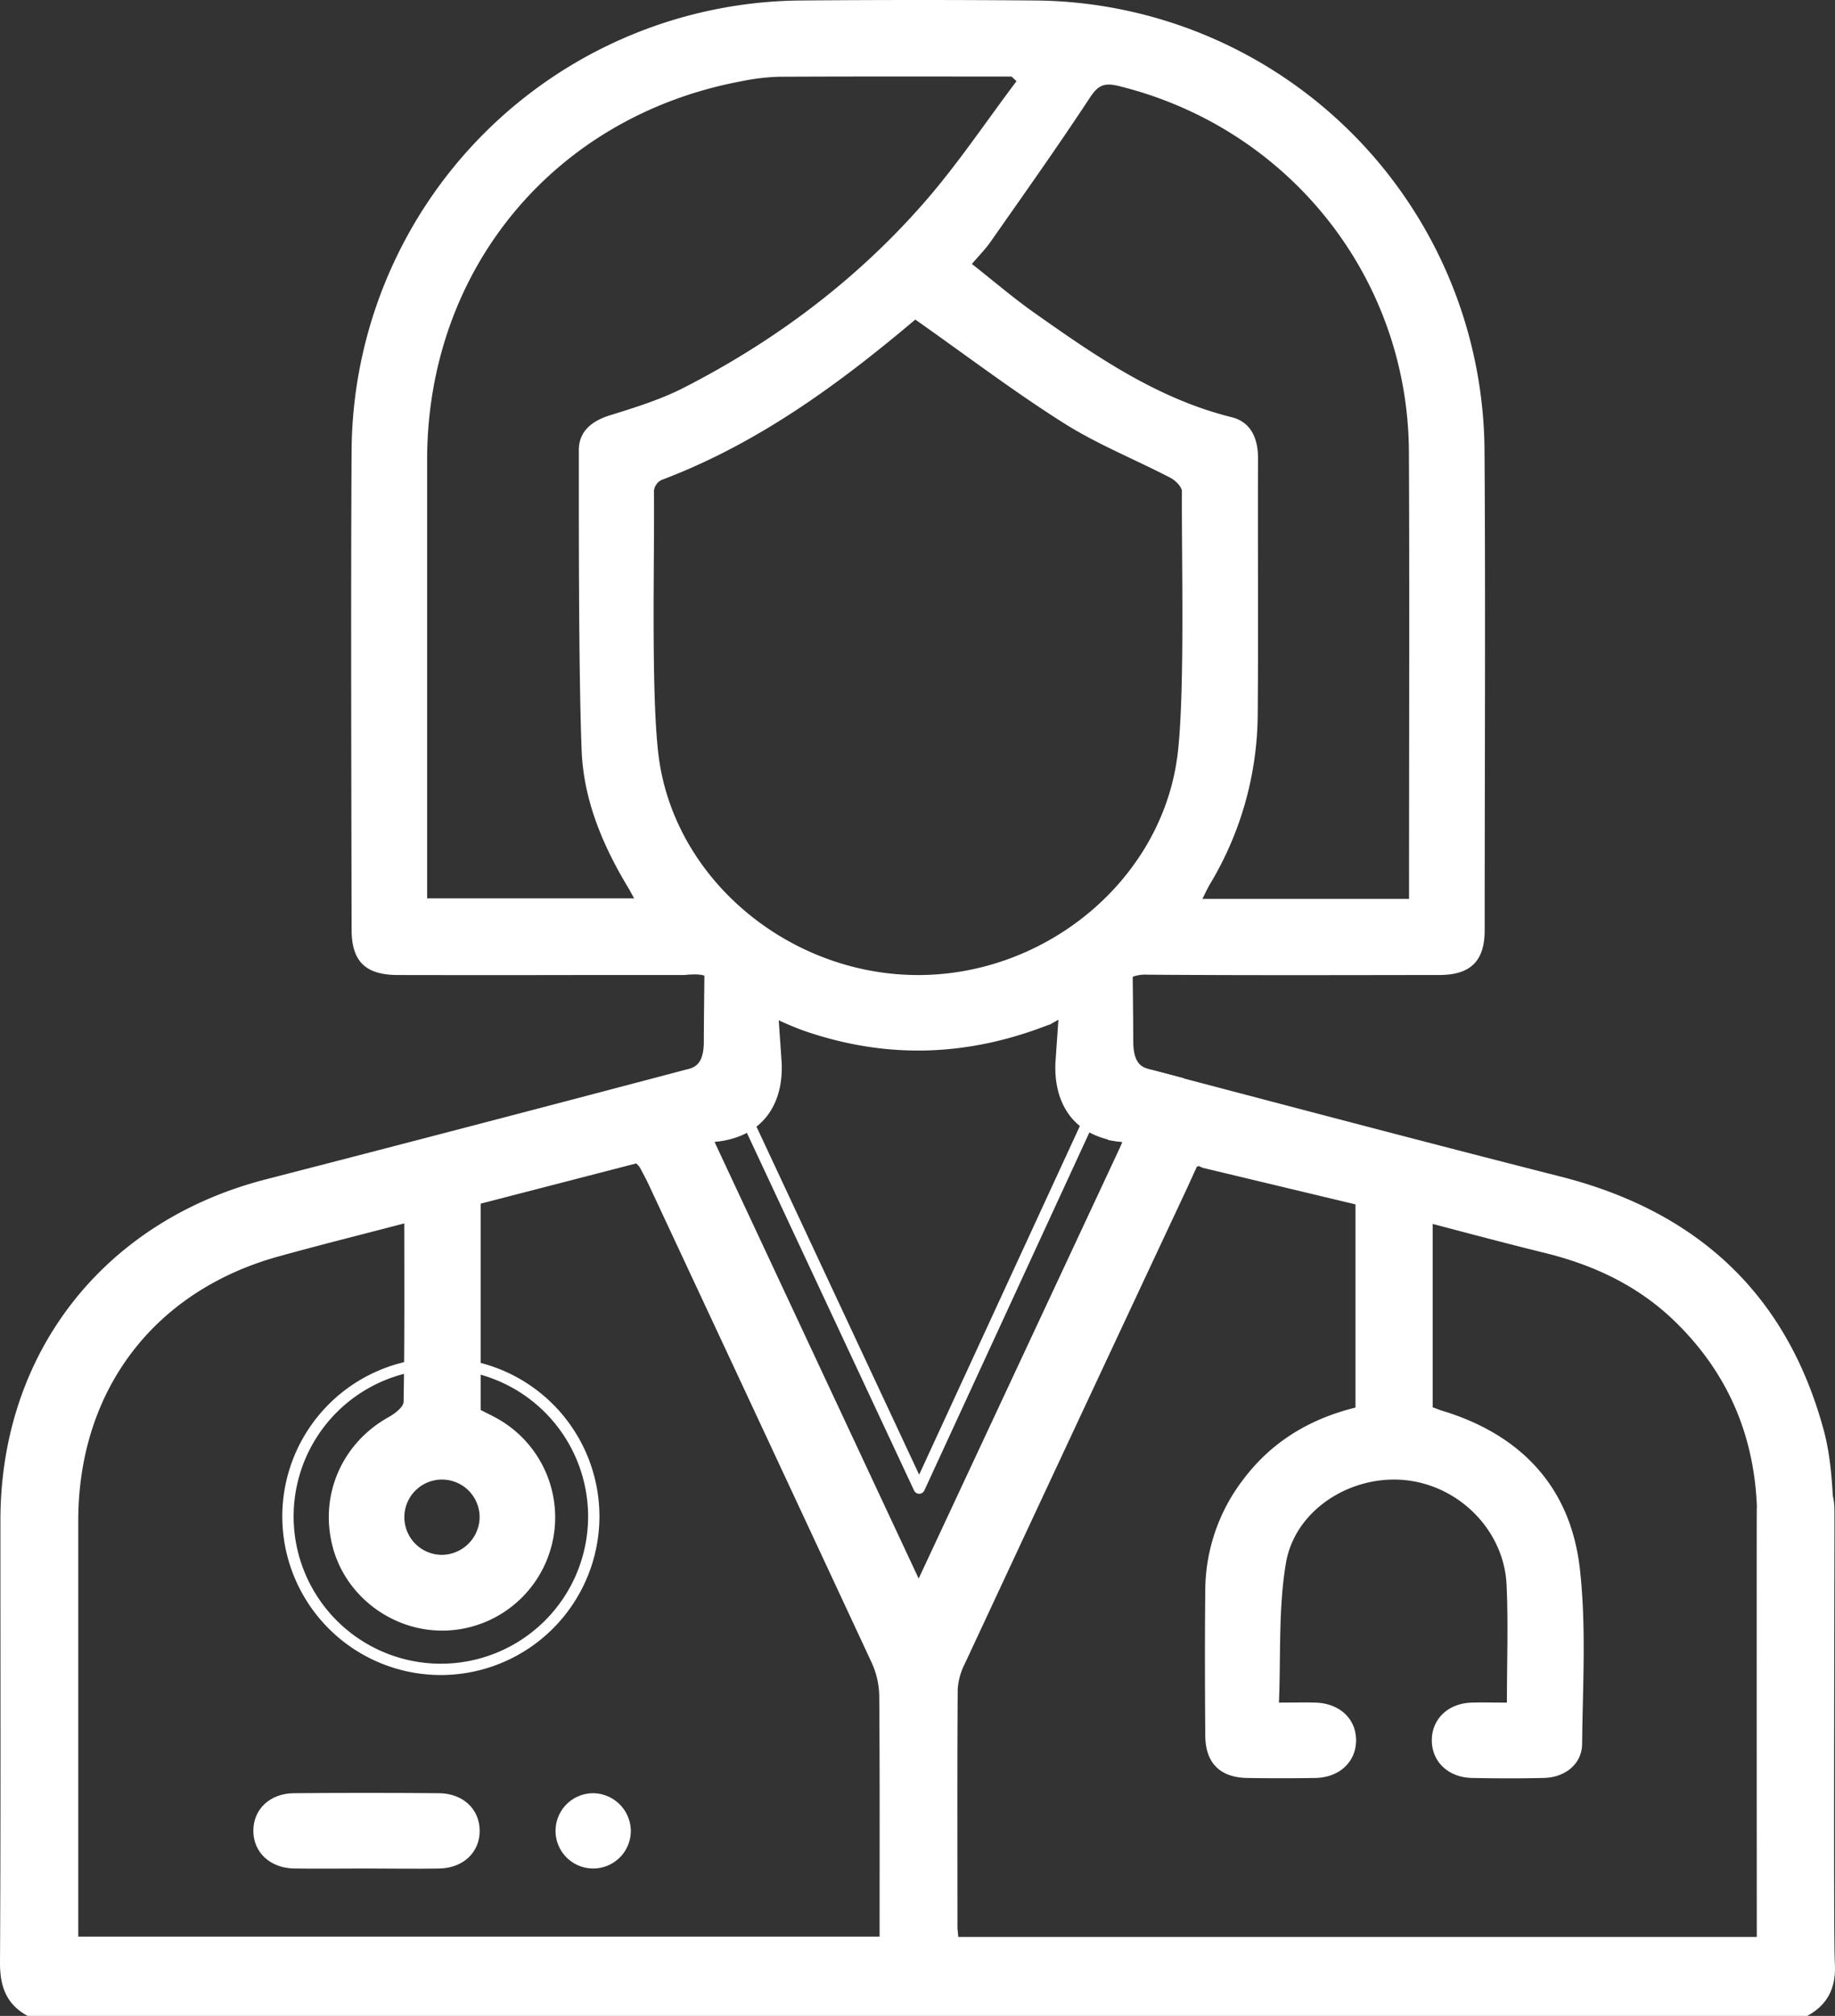 <?xml version="1.0" encoding="UTF-8"?> <svg xmlns="http://www.w3.org/2000/svg" viewBox="0 0 648.06 711.79"><rect x="0" y="0" width="648.06" height="711.79" fill="#333333" stroke="none"/><defs><style>.cls-1{fill:#fff;}</style></defs><title>Icon_body__</title><g id="Слой_2" data-name="Слой 2"><g id="Слой_1-2" data-name="Слой 1"><path class="cls-1" d="M129.16,659.75c-8.42,0-16.85.12-25.27,0s-14.38-5.63-14.42-13.25,5.81-13.28,14.32-13.34q25.59-.21,51.2,0c8.54.07,14.39,5.63,14.42,13.25s-5.82,13.2-14.32,13.35S137.8,659.75,129.16,659.75Z"></path><path class="cls-1" d="M222.78,646.17a13.29,13.29,0,1,1-13.21-13A13.44,13.44,0,0,1,222.78,646.17Z"></path><path class="cls-1" d="M177.26,422.29l-34.48,8.23c0,22.31.13,43.36-.24,64.4,0,1.87-3.1,4.23-5.27,5.44-16.56,9.19-24.62,27.72-19.73,46,4.63,17.3,21,29.61,39.14,29.4a40,40,0,0,0,19.57-74.53c-2.1-1.23-4.31-2.25-6.5-3.38V424.19C172.28,423.57,174.78,422.92,177.26,422.29ZM156,549a13.29,13.29,0,1,1,13.38-12.88A13.46,13.46,0,0,1,156,549Z"></path><path class="cls-1" d="M515.23,432.11l-38.11-8.68,1.59.36V497c-16.21,4-29.65,12.09-39.67,25.43a64.72,64.72,0,0,0-13.38,39c-.18,17.12-.13,34.24,0,51.36.05,9.68,5.19,14.82,14.8,15q12,.18,24,0c8.58-.15,14.45-5.67,14.46-13.3s-5.86-13.1-14.43-13.32c-3.76-.1-7.52,0-12.81,0,.69-16.69-.23-33.25,2.46-49.21,3.16-18.81,22.84-31.22,42-29.35s35,17.72,35.93,36.92c.63,13.51.12,27.08.12,41.65-4.28,0-8.4-.12-12.52,0-8.17.27-13.87,5.66-14,13.06-.13,7.66,5.71,13.37,14.21,13.54s16.89.19,25.34,0c7.56-.18,13.46-4.94,13.53-12,.21-20.66,1.52-41.52-.81-61.94-3.28-28.75-20.73-47.25-48.54-55.7-1.06-.32-2.08-.75-3.43-1.24V430.05C509.1,430.76,512.18,431.43,515.23,432.11Z"></path><path class="cls-1" d="M476.26,423.23h0Z"></path><path class="cls-1" d="M520.11,433.22l.1,0h0Z"></path><path class="cls-1" d="M124.17,159.46c-.3,48.23-.08,120.46,0,168.69,0,11.32,4.88,16.1,16.35,16.12q32.34.06,64.68,0c12.12,0,24.24,0,36.37,0,.41,0,6.86-.83,8,.82h0a3,3,0,0,1,1.07,1.55l.1.15s16.58,11,32.72,17c29.12,10.19,57.89,9.46,87.05-2v.09l.23-.1s22-12.49,28.38-16.22a4.53,4.53,0,0,1,1.42-.84h0a12.49,12.49,0,0,1,4.44-.57c34.45.26,68.91.15,103.36.11,11,0,16-4.92,16-15.81,0-48.46.31-120.92-.06-169.37A160,160,0,0,0,365.36.17q-41-.34-82,0A160,160,0,0,0,124.17,159.46ZM416,265.41c-4.95,44.53-45.92,78.81-91.61,78.87s-86.87-34-91.93-78.5c-2.57-22.61-1.25-69.67-1.51-92.53a5,5,0,0,1,2.58-3.74c34-12.79,62.72-33.87,89.73-56.67,17.79,12.51,34.59,25.27,52.35,36.51,11.91,7.54,25.23,12.85,37.8,19.39,1.75.91,4,3.18,4,4.8C417.26,196.18,418.49,243,416,265.41ZM384.92,34.47c2.85-4.33,5-5.35,10-4.14C455,45,497.26,97.79,497.58,159.55c.23,42.67.05,109.35.05,152v5.85h-73c1.06-2.07,1.84-3.78,2.79-5.39a117.57,117.57,0,0,0,16.76-59.56c.23-22.23,0-68.46.11-90.68,0-7-2.5-12.77-9.35-14.47-26.31-6.53-48-21.58-69.62-36.83-7.41-5.23-14.33-11.17-22.08-17.27,2.44-2.86,4.74-5.17,6.58-7.8C361.64,68.52,373.59,51.7,384.92,34.47ZM262,28.66a75.83,75.83,0,0,1,13.23-1.56c27.33-.14,54.66-.07,82-.07L359,28.66c-10.77,14.28-20.74,29.25-32.47,42.69-23.91,27.41-52.69,49-85,65.53-8.22,4.21-17.25,7-26.11,9.76-6.47,2-11.06,5.71-11,12.45,0,27.32-.07,78.67,1,106,.7,17.35,7.36,33.26,16.3,48.11.67,1.1,1.26,2.24,2.23,4h-73.1v-6.87c0-41.35,0-106.7,0-148C150.89,95,195.92,40.92,262,28.66Z"></path><path class="cls-1" d="M418.09,404.79H395.71c.25-.53.5-1.06.74-1.59-17.1-1.56-24.36-13.41-23.71-27.94l1.35-19.47,25.86-18s.28,22.73.28,30c0,9,4.15,9.32,6.77,10l11.09,2.93Z"></path><path class="cls-1" d="M648,693.12c-.55-9.34-.06-150.74-.15-160.12-.09-9.54-5.38-15.44-13.66-15.46s-13.62,5.86-13.75,15.38c-.08,6.32,0,144.64,0,151h-282c-.13-1.52-.3-2.62-.3-3.72,0-27.9-.1-55.8.09-83.7a23,23,0,0,1,2.52-9.07q39.07-83.82,78.33-167.57h0l3.65-8,.34.08.15-.29,1.55.7,69,16.51.07.11c18.24,4.76,35,9.31,51.83,13.45,17.43,4.3,33.12,11.72,46.06,24.37,20.09,19.63,29.2,43.66,28.84,71.59-.11,9,5.56,14.76,13.62,14.78s14.06-5.77,13.61-14.71c-.56-11.13-.81-22.58-3.66-33.23-13-48.32-44.76-77.52-93-89.78s-96.31-25-144.43-37.64L391.24,402.5c1.65.31,3.38.57,5.2.75l-72,154.12c-24.2-51.75-47.93-102.49-72.09-154.17,17.1-1.56,24.36-13.41,23.71-27.94l-1.35-19.47-25.86-18s-.28,22.73-.28,30c0,9-4.15,9.32-6.76,10Q168,397.3,94,416.39C36.68,431.09.18,477.65.15,536.72.13,588.86.29,641,0,693.13c0,8.44,2.32,14.62,9.75,18.66H638.28C645.69,707.74,648.51,701.59,648,693.12ZM310.64,683.8h-283V677q0-70,0-140c0-46,26.67-81.21,70.9-93.41,8-2.21,16-4.31,23.94-6.36h0L224.7,410.79l1,1-.07.24.2-.08c1.06,2,2.24,4.15,3.27,6.34q39.45,84.39,78.78,168.85a29.33,29.33,0,0,1,2.64,11.77C310.74,627,310.64,655.15,310.64,683.8Z"></path><path class="cls-1" d="M324.63,527.44a2,2,0,0,1-1.81-1.15l-61.25-131a2,2,0,1,1,3.62-1.7l59.42,127.1,58.6-127.09a2,2,0,1,1,3.63,1.68l-60.4,131a2,2,0,0,1-1.81,1.16Z"></path><path class="cls-1" d="M155.7,591.44a56,56,0,1,1,56-56A56.06,56.06,0,0,1,155.7,591.44Zm0-108a52,52,0,1,0,52,52A52.06,52.06,0,0,0,155.7,483.44Z"></path></g></g></svg> 